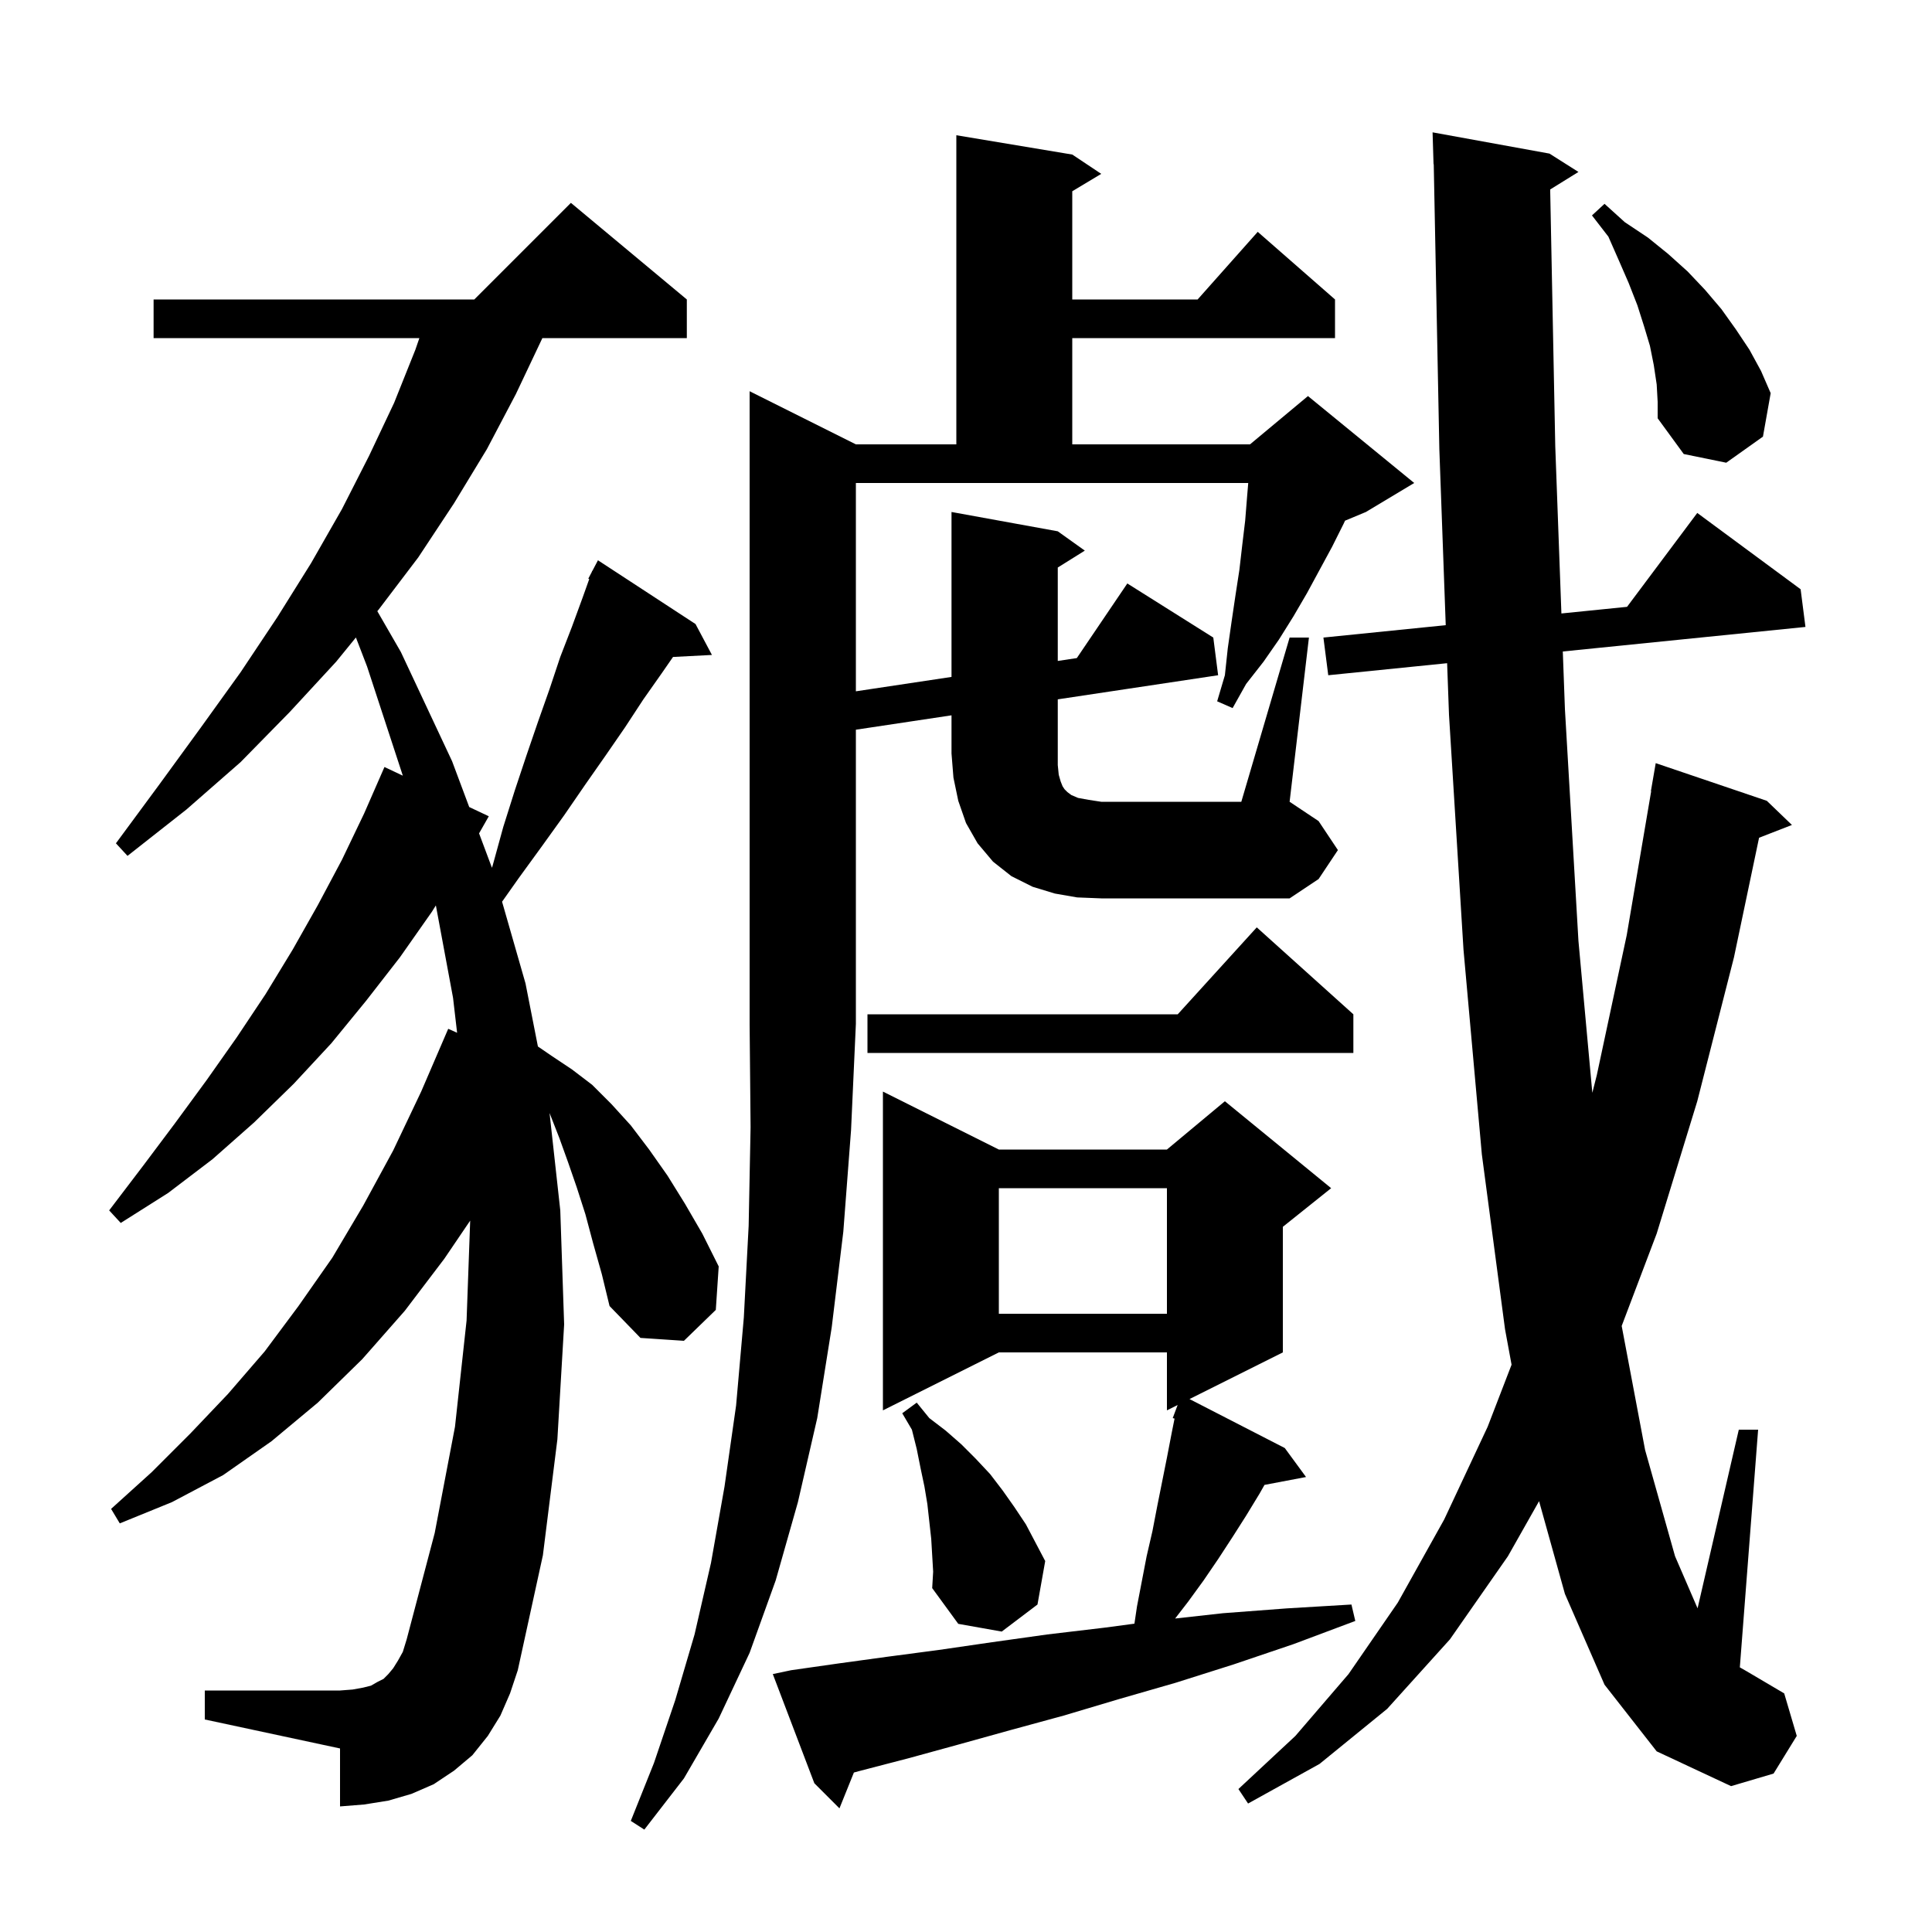 <svg xmlns="http://www.w3.org/2000/svg" xmlns:xlink="http://www.w3.org/1999/xlink" version="1.1" baseProfile="full" viewBox="0 0 200 200" width="200" height="200"><g fill="currentColor"><path d="M 81.9 172.9 L 86.8 172.2 L 91.9 171.5 L 97.2 170.8 L 102.7 170.0 L 108.4 169.2 L 114.3 168.5 L 117.436 168.082 L 117.7 166.3 L 118.7 161.1 L 119.3 158.5 L 119.8 155.9 L 120.8 150.9 L 121.3 148.3 L 121.59 146.851 L 121.4 146.8 L 121.908 145.446 L 120.8 146.0 L 120.8 140.0 L 103.4 140.0 L 91.4 146.0 L 91.4 113.0 L 103.4 119.0 L 120.8 119.0 L 126.8 114.0 L 137.8 123.0 L 132.8 127.0 L 132.8 140.0 L 123.138 144.831 L 133.0 149.9 L 135.2 152.9 L 130.9 153.716 L 130.4 154.6 L 129.0 156.9 L 127.6 159.1 L 126.1 161.4 L 124.6 163.6 L 123.0 165.8 L 121.648 167.55 L 126.6 167.0 L 133.2 166.5 L 139.9 166.1 L 140.3 167.8 L 133.9 170.2 L 127.7 172.3 L 121.7 174.2 L 115.8 175.9 L 110.1 177.6 L 104.6 179.1 L 99.2 180.6 L 94.1 182.0 L 89.1 183.3 L 88.395 183.491 L 86.9 187.2 L 84.3 184.6 L 80.0 173.3 Z M 166.1 174.4 L 162.0 165.0 L 159.324 155.4 L 156.1 161.1 L 150.1 169.7 L 143.6 176.9 L 136.6 182.6 L 129.2 186.7 L 128.2 185.2 L 134.1 179.7 L 139.6 173.3 L 144.7 165.9 L 149.5 157.3 L 154.0 147.7 L 156.477 141.273 L 155.8 137.6 L 153.4 119.5 L 151.5 98.3 L 150.0 74.0 L 149.806 68.654 L 137.5 69.9 L 137.0 66.0 L 149.662 64.718 L 149.0 46.5 L 148.42 16.998 L 148.4 17.0 L 148.3 13.7 L 160.4 15.9 L 163.4 17.8 L 160.474 19.614 L 161.0 46.2 L 161.636 63.506 L 168.431 62.819 L 175.7 53.1 L 186.4 61.0 L 186.9 64.9 L 161.781 67.442 L 162.0 73.4 L 163.4 97.4 L 164.837 113.127 L 165.3 111.3 L 168.4 96.8 L 170.93 81.902 L 170.9 81.9 L 171.4 79.0 L 182.9 82.9 L 185.5 85.4 L 182.098 86.723 L 179.5 99.1 L 175.7 114.0 L 171.5 127.7 L 167.876 137.261 L 170.3 150.1 L 173.4 161.1 L 175.732 166.493 L 180.0 148.0 L 182.0 148.0 L 180.107 172.604 L 180.8 173.0 L 184.7 175.3 L 186.0 179.7 L 183.6 183.6 L 179.2 184.9 L 171.5 181.3 Z M 61.4 128.7 L 60.6 125.7 L 59.7 122.9 L 58.8 120.3 L 57.9 117.8 L 56.889 115.217 L 58.0 125.3 L 58.4 137.1 L 57.7 149.0 L 56.2 161.0 L 53.6 172.9 L 52.8 175.3 L 51.8 177.6 L 50.5 179.7 L 48.9 181.7 L 47.0 183.3 L 44.9 184.7 L 42.6 185.7 L 40.2 186.4 L 37.7 186.8 L 35.2 187.0 L 35.2 181.0 L 21.2 178.0 L 21.2 175.0 L 35.2 175.0 L 36.5 174.9 L 37.6 174.7 L 38.4 174.5 L 39.1 174.1 L 39.7 173.8 L 40.2 173.3 L 40.7 172.7 L 41.2 171.9 L 41.7 171.0 L 42.1 169.7 L 45.0 158.7 L 47.1 147.7 L 48.3 136.7 L 48.673 126.358 L 46.0 130.3 L 41.9 135.7 L 37.5 140.7 L 32.9 145.2 L 28.1 149.2 L 23.1 152.7 L 17.8 155.5 L 12.4 157.7 L 11.5 156.2 L 15.7 152.4 L 19.7 148.4 L 23.6 144.3 L 27.4 139.9 L 30.9 135.2 L 34.4 130.2 L 37.6 124.8 L 40.7 119.1 L 43.6 113.0 L 46.4 106.5 L 47.319 106.913 L 46.9 103.3 L 45.121 93.727 L 44.7 94.4 L 41.4 99.1 L 37.9 103.6 L 34.3 108.0 L 30.4 112.2 L 26.3 116.2 L 22.0 120.0 L 17.4 123.5 L 12.5 126.6 L 11.3 125.3 L 14.8 120.7 L 18.1 116.3 L 21.4 111.8 L 24.5 107.4 L 27.5 102.9 L 30.3 98.3 L 32.9 93.7 L 35.4 89.0 L 37.7 84.2 L 39.8 79.4 L 41.701 80.298 L 38.0 69.0 L 36.843 65.992 L 34.8 68.5 L 30.0 73.7 L 24.9 78.9 L 19.3 83.8 L 13.2 88.6 L 12.0 87.3 L 16.5 81.2 L 20.8 75.3 L 24.9 69.6 L 28.7 63.9 L 32.2 58.3 L 35.4 52.7 L 38.2 47.2 L 40.8 41.7 L 43.0 36.2 L 43.413 35.0 L 15.9 35.0 L 15.9 31.0 L 49.1 31.0 L 59.1 21.0 L 71.1 31.0 L 71.1 35.0 L 56.143 35.0 L 56.1 35.1 L 53.4 40.8 L 50.4 46.5 L 47.0 52.1 L 43.3 57.7 L 39.2 63.1 L 39.061 63.27 L 41.5 67.5 L 46.8 78.8 L 48.573 83.543 L 50.6 84.5 L 49.593 86.27 L 50.925 89.831 L 51.0 89.6 L 52.1 85.6 L 53.3 81.8 L 54.5 78.2 L 55.7 74.7 L 56.9 71.3 L 58.0 68.0 L 59.2 64.9 L 60.3 61.9 L 60.999 59.942 L 60.9 59.9 L 61.256 59.224 L 61.3 59.1 L 61.317 59.109 L 61.9 58.0 L 72.0 64.6 L 73.7 67.8 L 69.671 68.008 L 68.5 69.7 L 66.6 72.4 L 64.7 75.3 L 62.7 78.2 L 60.6 81.2 L 58.4 84.4 L 56.1 87.6 L 53.7 90.9 L 51.974 93.345 L 54.4 101.8 L 55.684 108.331 L 57.1 109.3 L 59.2 110.7 L 61.3 112.3 L 63.3 114.3 L 65.3 116.5 L 67.2 119.0 L 69.1 121.7 L 70.9 124.6 L 72.7 127.7 L 74.4 131.1 L 74.1 135.6 L 70.8 138.8 L 66.3 138.5 L 63.1 135.2 L 62.3 131.9 Z M 96.4 159.3 L 96.0 155.7 L 95.7 153.9 L 95.3 152.0 L 94.9 150.0 L 94.4 148.0 L 93.4 146.3 L 94.9 145.2 L 96.2 146.8 L 97.9 148.1 L 99.5 149.5 L 101.0 151.0 L 102.5 152.6 L 103.8 154.3 L 105.0 156.0 L 106.2 157.8 L 108.2 161.6 L 107.4 166.1 L 103.7 168.9 L 99.2 168.1 L 96.5 164.4 L 96.6 162.7 Z M 103.4 123.0 L 103.4 136.0 L 120.8 136.0 L 120.8 123.0 Z M 140.1 105.0 L 140.1 109.0 L 89.8 109.0 L 89.8 105.0 L 121.918 105.0 L 130.1 96.0 Z M 111.5 92.9 L 109.2 92.5 L 106.9 91.8 L 104.7 90.7 L 102.8 89.2 L 101.2 87.3 L 100.0 85.2 L 99.2 82.9 L 98.7 80.5 L 98.5 78.0 L 98.5 74.05 L 88.6 75.539 L 88.6 106.0 L 88.1 117.0 L 87.3 127.5 L 86.1 137.4 L 84.6 146.8 L 82.6 155.5 L 80.3 163.6 L 77.6 171.1 L 74.4 177.9 L 70.8 184.1 L 66.7 189.4 L 65.3 188.5 L 67.7 182.5 L 69.9 176.0 L 71.9 169.2 L 73.6 161.8 L 75.0 153.9 L 76.2 145.5 L 77.0 136.4 L 77.5 126.9 L 77.7 116.7 L 77.6 106.0 L 77.6 40.5 L 88.6 46.0 L 99.0 46.0 L 99.0 14.0 L 111.0 16.0 L 114.0 18.0 L 111.0 19.8 L 111.0 31.0 L 123.978 31.0 L 130.2 24.0 L 138.2 31.0 L 138.2 35.0 L 111.0 35.0 L 111.0 46.0 L 129.4 46.0 L 135.4 41.0 L 146.4 50.0 L 141.4 53.0 L 139.237 53.901 L 139.1 54.2 L 137.9 56.6 L 135.3 61.4 L 133.9 63.8 L 132.4 66.2 L 130.8 68.5 L 129.0 70.8 L 127.6 73.3 L 126.0 72.6 L 126.8 69.9 L 127.1 67.1 L 127.5 64.3 L 127.9 61.6 L 128.3 59.0 L 128.6 56.4 L 128.9 53.9 L 129.1 51.4 L 129.217 50.0 L 88.6 50.0 L 88.6 71.564 L 98.5 70.075 L 98.5 53.0 L 109.5 55.0 L 112.3 57.0 L 109.5 58.75 L 109.5 68.421 L 111.472 68.124 L 116.7 60.4 L 125.6 66.0 L 126.1 69.9 L 109.5 72.396 L 109.5 79.2 L 109.6 80.2 L 109.8 80.9 L 110.0 81.4 L 110.2 81.7 L 110.5 82.0 L 110.9 82.3 L 111.6 82.6 L 112.7 82.8 L 114.0 83.0 L 128.5 83.0 L 133.5 66.0 L 135.5 66.0 L 133.5 83.0 L 136.5 85.0 L 138.5 88.0 L 136.5 91.0 L 133.5 93.0 L 114.0 93.0 Z M 171.5 39.8 L 171.2 37.8 L 170.8 35.8 L 170.2 33.8 L 169.5 31.6 L 168.6 29.3 L 167.6 27.0 L 166.5 24.5 L 164.8 22.3 L 166.1 21.1 L 168.2 23.0 L 170.6 24.6 L 172.7 26.3 L 174.7 28.1 L 176.5 30.0 L 178.2 32.0 L 179.7 34.1 L 181.1 36.2 L 182.3 38.4 L 183.3 40.7 L 182.5 45.2 L 178.7 47.9 L 174.3 47.0 L 171.6 43.3 L 171.6 41.6 Z "/></g></svg>